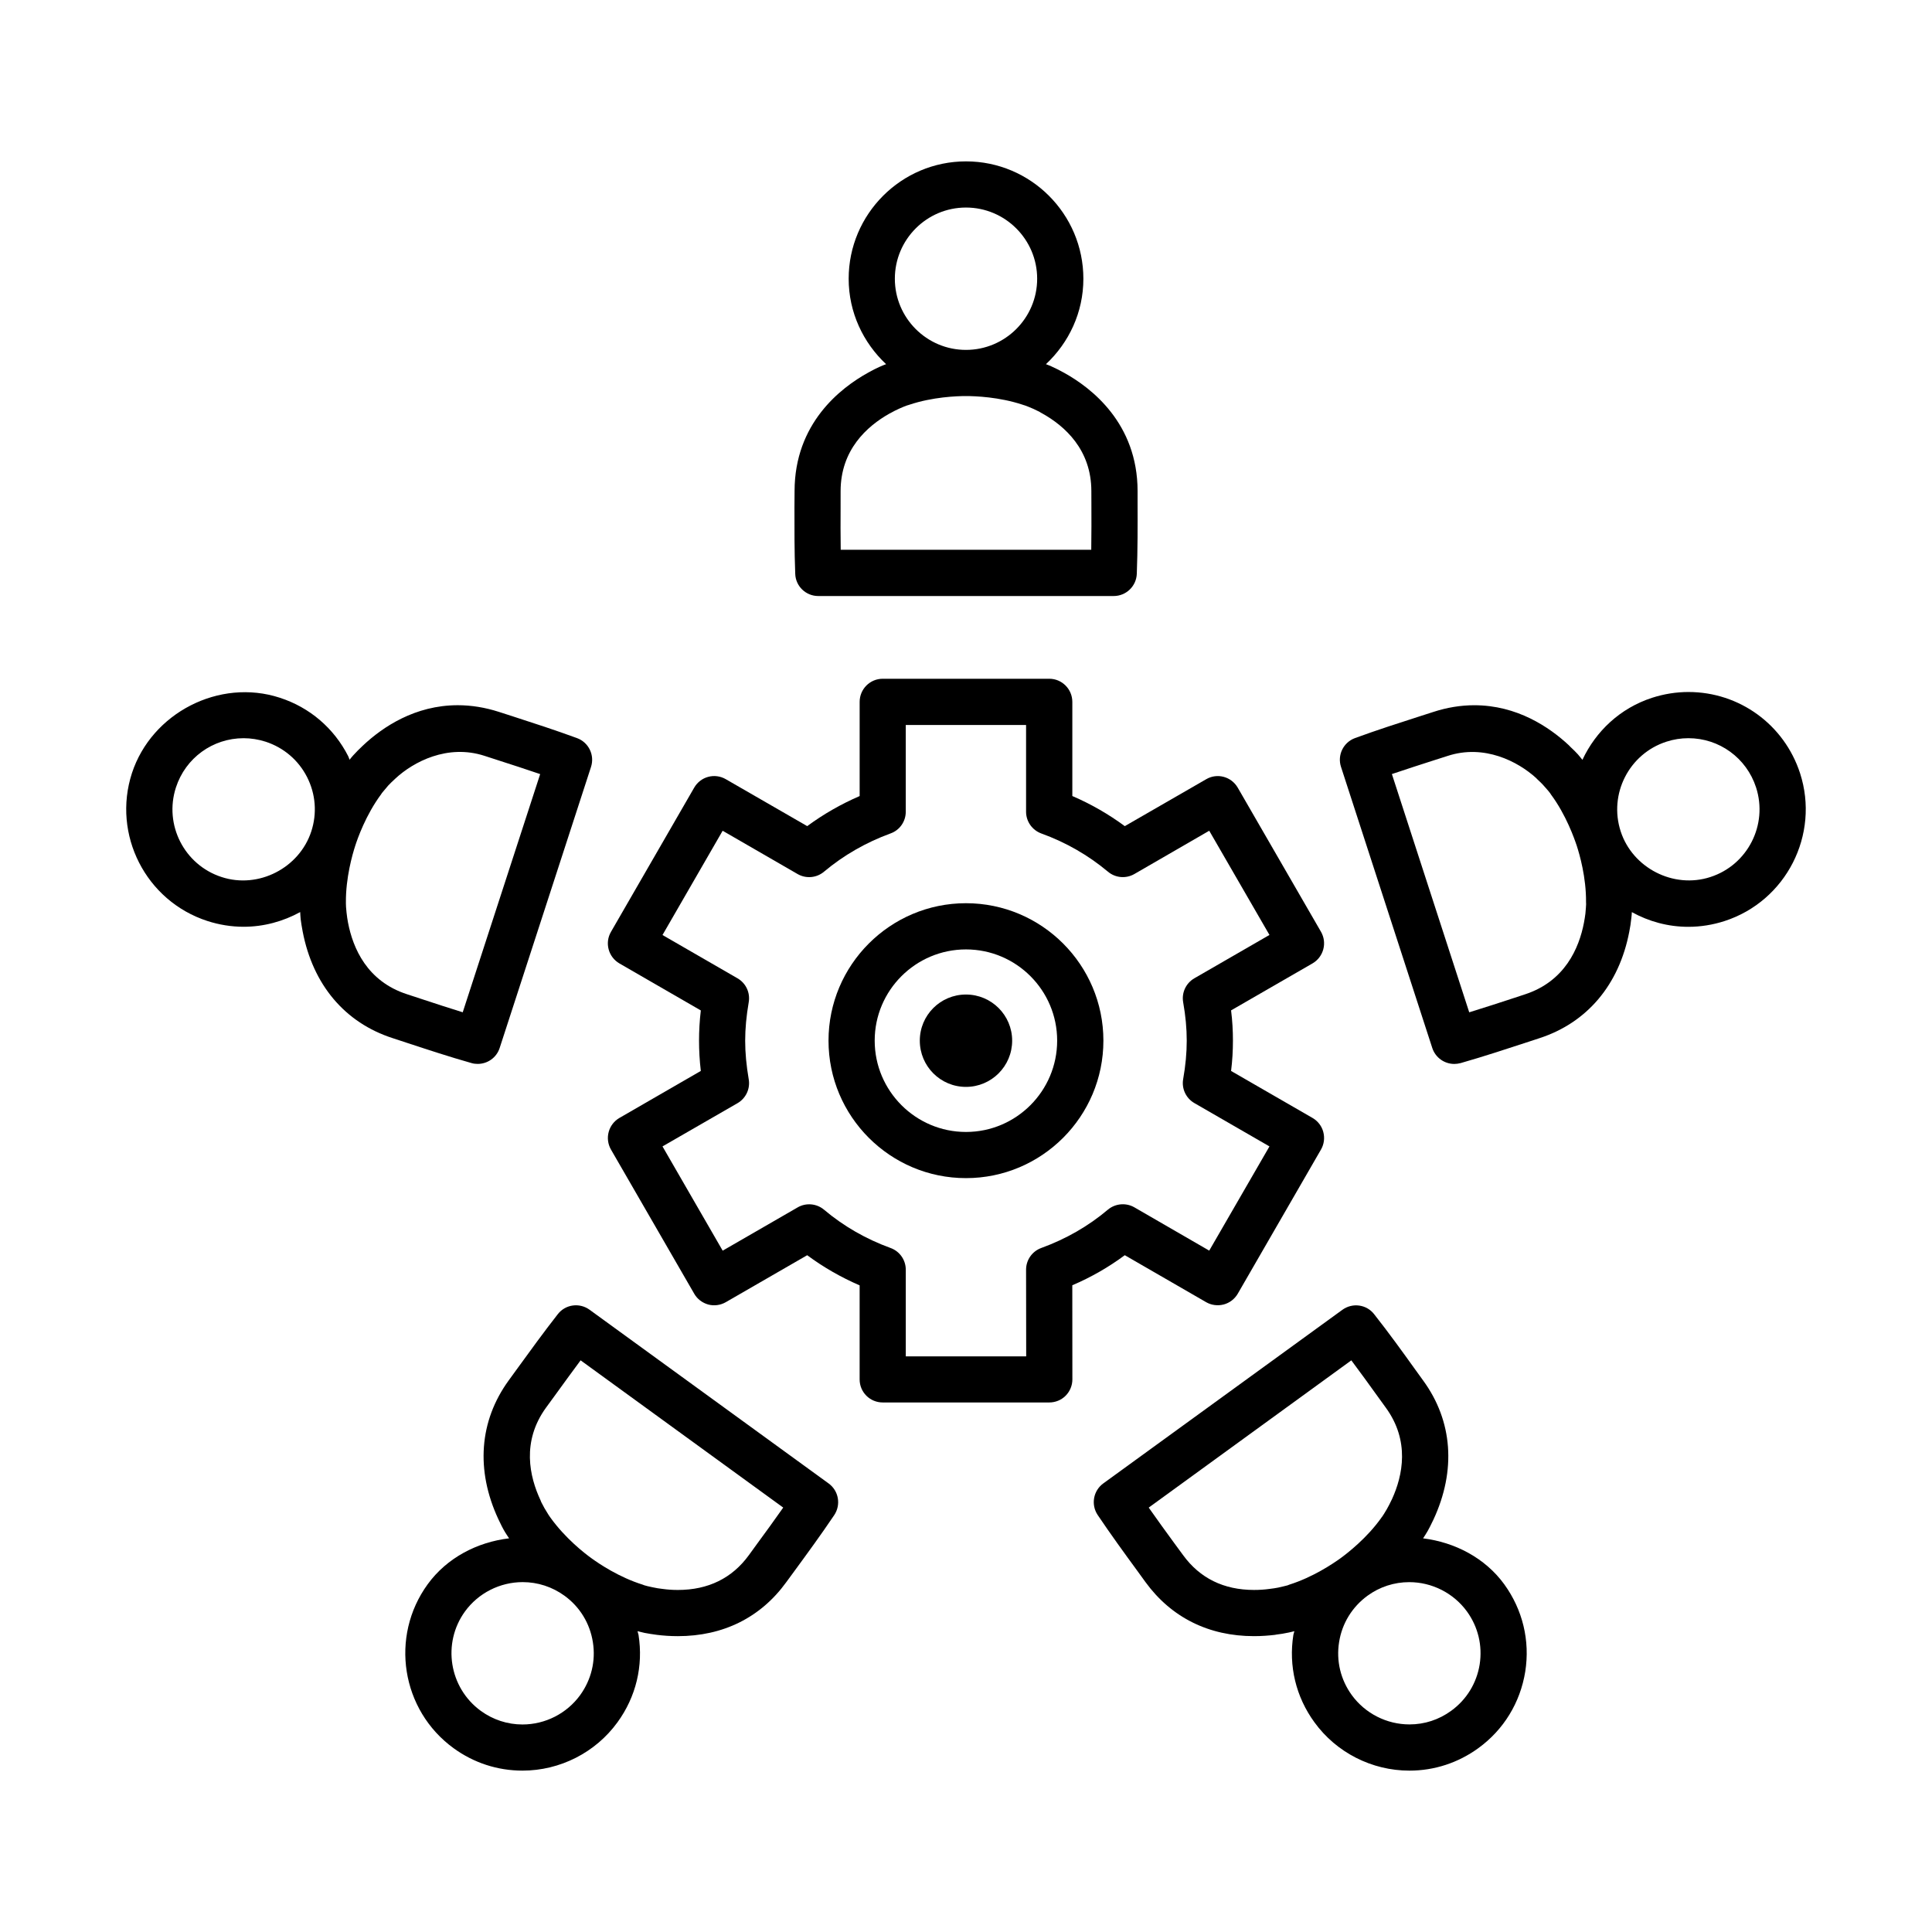 <?xml version="1.0" encoding="UTF-8"?>
<!-- Uploaded to: ICON Repo, www.svgrepo.com, Generator: ICON Repo Mixer Tools -->
<svg fill="#000000" width="800px" height="800px" version="1.1" viewBox="144 144 512 512" xmlns="http://www.w3.org/2000/svg">
 <g>
  <path d="m360.84 301.95h78.316c3.285 0 5.992-2.609 6.109-5.906 0.238-6.402 0.227-12.844 0.207-18.57v-3.305c0-17.984-12.254-27.402-19.543-31.418-0.09-0.059-0.176-0.105-0.266-0.137-0.953-0.527-1.891-1.012-3.066-1.535-0.578-0.266-0.945-0.383-1.414-0.57 6.082-5.688 9.922-13.699 9.922-22.641 0-17.148-13.945-31.105-31.105-31.105-17.129 0-31.094 13.957-31.094 31.105 0 8.941 3.859 16.953 9.922 22.641-0.59 0.215-1.031 0.383-1.797 0.734-0.797 0.363-1.703 0.805-2.625 1.328-0.102 0.059-0.207 0.102-0.324 0.176-7.289 4.016-19.512 13.43-19.512 31.418l-0.031 4.281c0 5.481-0.031 11.562 0.207 17.613 0.098 3.293 2.812 5.891 6.094 5.891zm39.148-102.95c10.41 0 18.871 8.473 18.871 18.863 0 10.398-8.465 18.863-18.871 18.863-10.398 0-18.844-8.465-18.844-18.863 0.004-10.391 8.445-18.863 18.844-18.863zm-33.219 75.168c0-10.934 6.969-17.191 12.914-20.547 0.137-0.059 0.258-0.117 0.371-0.188 0.734-0.414 1.445-0.785 2.383-1.199 0.867-0.395 1.578-0.66 1.988-0.805 0.176-0.051 0.371-0.09 0.559-0.168 6.172-2.066 12.543-2.301 15.008-2.301 2.469 0 8.836 0.238 15.035 2.301 0.176 0.082 0.363 0.117 0.539 0.168 0.441 0.156 1.211 0.453 2.301 0.926 0.641 0.297 1.359 0.68 1.566 0.754 0.238 0.156 0.504 0.324 0.766 0.453 5.984 3.336 13.02 9.613 13.02 20.605l0.012 3.324c0.02 3.82 0.02 7.969-0.039 12.203l-66.395 0.004c-0.059-3.871-0.051-7.656-0.031-11.199z"/>
  <path d="m268.94 425.72c0.551 0.168 1.102 0.227 1.652 0.227 2.602 0 4.988-1.641 5.824-4.223l24.207-74.477c1.023-3.148-0.629-6.523-3.727-7.648-5.758-2.117-11.633-4.016-16.887-5.719l-3.84-1.238c-3.613-1.16-7.262-1.754-10.852-1.754-11.348 0-19.906 5.785-25.074 10.637-0.09 0.059-0.156 0.145-0.238 0.227-0.785 0.734-1.535 1.477-2.418 2.449-0.414 0.453-0.621 0.746-0.945 1.133-0.145-0.324-0.207-0.648-0.371-0.953-3.777-7.41-10.191-12.902-18.105-15.469-16.043-5.246-33.977 4.016-39.203 19.984-5.285 16.293 3.68 33.871 19.984 39.172 3.129 1.012 6.367 1.535 9.621 1.535 5.379 0 10.5-1.438 14.988-3.894 0.039 0.598 0.039 1.062 0.125 1.867 0.117 0.945 0.297 2.055 0.527 3.266 2.707 14.121 11.168 24.18 23.852 28.277l4.074 1.34c5.207 1.711 10.961 3.609 16.805 5.262zm-66.211-49.297c-9.891-3.199-15.32-13.855-12.102-23.746 2.539-7.812 9.742-13.047 17.941-13.047 1.969 0 3.934 0.324 5.824 0.926 4.801 1.566 8.699 4.891 10.984 9.375 2.281 4.484 2.684 9.602 1.125 14.383-3.156 9.691-13.973 15.316-23.773 12.109zm33.504 12.098c-0.145-0.848-0.297-1.652-0.395-2.684-0.137-1.168-0.168-2.004-0.168-2.363v-0.352c-0.059-6.484 1.715-12.664 2.481-15.012 0.578-1.809 2.777-8.117 6.82-13.578 0.102-0.117 0.195-0.266 0.277-0.414 0.297-0.363 0.848-1.031 1.641-1.949 0.473-0.516 1.074-1.074 1.703-1.664 0.07-0.082 0.156-0.145 0.238-0.227 4.727-4.367 13.738-9.16 23.559-5.977l3.848 1.25c3.457 1.113 7.144 2.301 10.914 3.594l-20.523 63.121c-3.699-1.133-7.281-2.332-10.637-3.426l-4.133-1.359c-10.574-3.426-14.324-12.195-15.625-18.961z"/>
  <path d="m300.25 491.1c-2.676-1.949-6.398-1.438-8.422 1.16-3.738 4.781-7.332 9.734-10.551 14.172l-2.481 3.414c-7.793 10.746-8.758 23.773-2.734 36.734 0.039 0.082 0.059 0.137 0.102 0.207 0.516 1.094 1.012 2.125 1.691 3.266 0.352 0.598 0.711 1.062 1.062 1.621-8.445 1.004-16.473 5.144-21.578 12.172-10.086 13.875-6.996 33.379 6.879 43.453 5.344 3.883 11.656 5.934 18.242 5.934 9.949 0 19.367-4.793 25.18-12.812 4.902-6.731 6.879-14.938 5.578-23.156-0.059-0.344-0.207-0.648-0.266-0.992 0.598 0.145 1.062 0.289 1.891 0.465 0.945 0.188 2.066 0.352 3.254 0.516 1.652 0.207 3.531 0.344 5.531 0.344 12.027 0 21.961-4.949 28.73-14.289l2.156-2.941c3.336-4.555 7.055-9.633 10.57-14.855 1.828-2.746 1.18-6.434-1.477-8.375zm-2.5 102.12c-3.543 4.871-9.238 7.785-15.289 7.785-3.984 0-7.812-1.258-11.039-3.602-8.414-6.133-10.293-17.949-4.191-26.359 3.543-4.863 9.25-7.766 15.289-7.766 3.984 0 7.824 1.25 11.07 3.602 4.074 2.953 6.742 7.332 7.527 12.309 0.797 4.969-0.414 9.949-3.367 14.031zm46.883-40.086-2.156 2.973c-4.457 6.141-10.809 9.25-18.844 9.25-1.465 0-2.828-0.102-4.055-0.277-0.867-0.105-1.664-0.207-2.676-0.441-1.055-0.207-1.809-0.414-2.168-0.527-0.156-0.059-0.297-0.105-0.434-0.168-6.246-1.949-11.531-5.523-13.523-6.969-1.988-1.426-6.988-5.344-10.902-10.785-0.102-0.117-0.66-0.918-1.602-2.539-0.207-0.383-0.441-0.816-0.828-1.559-0.059-0.176-0.125-0.363-0.207-0.527-2.922-6.227-5.047-15.539 1.457-24.512l2.5-3.426c2.098-2.891 4.336-5.992 6.672-9.125l53.695 39.023c-2.356 3.367-4.719 6.598-6.93 9.609z"/>
  <path d="m521.13 551.68c0.383-0.578 0.719-1.094 1.23-1.969 0.422-0.766 0.887-1.664 1.34-2.637 0.059-0.117 0.117-0.238 0.176-0.352 6.062-13.039 5.109-26.129-2.715-36.859l-2.207-3.055c-3.254-4.543-6.918-9.621-10.785-14.523-2.004-2.602-5.727-3.117-8.414-1.18l-63.379 46.023c-2.656 1.93-3.305 5.637-1.477 8.363 3.465 5.152 7.144 10.203 10.43 14.699l2.262 3.117c6.82 9.34 16.746 14.289 28.73 14.289 2.023 0 3.883-0.145 5.566-0.344 0.117-0.031 0.238-0.039 0.352-0.07 1.062-0.117 2.125-0.297 3.324-0.551 0.609-0.125 0.984-0.238 1.457-0.352-0.059 0.344-0.207 0.648-0.266 0.992-1.301 8.219 0.68 16.426 5.578 23.145 5.812 8.031 15.23 12.82 25.172 12.82h0.012c6.586 0 12.902-2.066 18.242-5.945 6.731-4.871 11.129-12.09 12.449-20.297 1.301-8.207-0.691-16.414-5.566-23.145-5.086-6.992-13.098-11.133-21.512-12.172zm-35.926 12.457c-0.453 0.117-1.301 0.332-2.508 0.598-0.648 0.137-1.426 0.238-2.332 0.352-1.211 0.168-2.57 0.266-4.035 0.266-8.012 0-14.359-3.109-18.812-9.25l-2.301-3.129c-2.156-2.953-4.488-6.16-6.793-9.445l53.695-39.023c2.449 3.254 4.75 6.473 6.906 9.457l2.242 3.098c6.402 8.797 4.488 17.965 1.641 24.199-0.059 0.117-0.117 0.238-0.176 0.352-0.371 0.777-0.73 1.508-1.238 2.394-0.551 0.953-0.992 1.621-1.219 1.949-0.102 0.102-0.176 0.215-0.246 0.332-3.777 5.305-8.828 9.238-10.809 10.688-2.004 1.438-7.32 5.019-13.523 6.969-0.164 0.062-0.336 0.117-0.492 0.195zm50.926 20.941c-0.797 4.977-3.481 9.355-7.559 12.309-3.25 2.363-7.055 3.602-11.039 3.602h-0.012c-6.019 0-11.738-2.902-15.281-7.773-2.961-4.074-4.16-9.055-3.367-14.02 0.777-4.977 3.473-9.344 7.527-12.309 3.25-2.363 7.082-3.602 11.07-3.602 6.019 0 11.75 2.902 15.289 7.773 2.953 4.074 4.148 9.051 3.371 14.02z"/>
  <path d="m621.03 348.9c-4.191-12.871-16.066-21.512-29.578-21.512-3.254 0-6.492 0.523-9.613 1.527-8.508 2.754-14.949 8.898-18.48 16.445-0.371-0.473-0.66-0.828-1.188-1.438-0.559-0.621-1.238-1.281-1.996-1.988-0.125-0.145-0.277-0.289-0.395-0.414-5.195-4.84-13.754-10.625-25.074-10.625-3.602 0-7.262 0.598-10.883 1.785l-3.582 1.152c-5.336 1.715-11.297 3.621-17.16 5.773-3.078 1.133-4.727 4.516-3.699 7.629l24.188 74.5c0.848 2.578 3.238 4.223 5.836 4.223 0.539 0 1.125-0.082 1.684-0.227 6.297-1.797 12.543-3.871 18.086-5.68l2.754-0.906c12.676-4.109 21.164-14.176 23.852-28.258 0.238-1.18 0.414-2.332 0.559-3.738 0.07-0.59 0.09-0.945 0.117-1.426 4.488 2.481 9.594 3.894 14.969 3.894 3.266 0 6.492-0.523 9.621-1.535 16.297-5.293 25.27-22.875 19.984-39.184zm-56.887 37.258c-0.09 0.68-0.207 1.477-0.383 2.394-1.301 6.742-5.047 15.508-15.637 18.965l-2.785 0.918c-3.719 1.211-7.785 2.559-11.977 3.84l-20.496-63.141c3.84-1.301 7.609-2.508 11.098-3.633l3.633-1.16c9.742-3.211 18.688 1.484 23.469 5.824 0.117 0.137 0.238 0.258 0.363 0.371 0.59 0.559 1.168 1.074 1.891 1.918 0.766 0.828 1.289 1.484 1.496 1.773 0.059 0.102 0.145 0.215 0.207 0.324 4.016 5.402 6.227 11.75 6.836 13.586 0.746 2.301 2.519 8.383 2.457 14.988 0 0.156 0 0.324 0.02 0.484-0.016 0.461-0.074 1.316-0.191 2.547zm33.121-9.734c-9.801 3.188-20.625-2.418-23.766-12.102-3.219-9.891 2.211-20.555 12.113-23.766 1.91-0.621 3.859-0.926 5.836-0.926 8.176 0 15.383 5.234 17.922 13.027 3.215 9.91-2.215 20.57-12.105 23.766z"/>
  <path d="m442.08 476.64 21.578 12.461c1.395 0.797 3.066 1.004 4.637 0.598 1.566-0.414 2.902-1.445 3.719-2.84l22.07-38.23c0.805-1.406 1.023-3.066 0.598-4.656-0.414-1.566-1.445-2.891-2.836-3.699l-21.598-12.461c0.344-2.746 0.492-5.402 0.492-8.031 0-2.621-0.145-5.273-0.492-8.02l21.598-12.461c1.387-0.805 2.418-2.156 2.836-3.719 0.422-1.566 0.207-3.231-0.598-4.637l-22.07-38.207c-1.703-2.941-5.441-3.945-8.352-2.242l-21.578 12.438c-4.301-3.168-8.941-5.844-13.906-7.981v-24.945c0-3.387-2.746-6.133-6.109-6.133h-44.133c-3.394 0-6.121 2.746-6.121 6.133v24.953c-4.957 2.144-9.613 4.812-13.895 7.969l-21.578-12.438c-2.953-1.703-6.672-0.699-8.375 2.242l-22.062 38.23c-1.684 2.922-0.68 6.648 2.242 8.352l21.578 12.461c-0.324 2.754-0.473 5.402-0.473 8 0 2.609 0.145 5.266 0.473 8.031l-21.578 12.461c-1.387 0.805-2.418 2.137-2.836 3.699-0.434 1.582-0.207 3.25 0.59 4.656l22.082 38.238c0.805 1.406 2.156 2.418 3.719 2.852 1.535 0.414 3.231 0.188 4.637-0.621l21.578-12.449c4.281 3.18 8.941 5.844 13.895 7.992v24.922c0 3.387 2.727 6.109 6.121 6.109h44.133c1.621 0 3.188-0.629 4.336-1.785 1.145-1.152 1.789-2.715 1.789-4.328l-0.02-24.945c4.981-2.125 9.629-4.797 13.91-7.969zm-22.113-1.918c-2.418 0.867-4.047 3.168-4.047 5.758l0.031 22.969h-31.91v-22.957c0-2.578-1.602-4.883-4.027-5.758-6.492-2.363-12.449-5.769-17.645-10.156-1.98-1.652-4.781-1.891-6.996-0.598l-19.855 11.461-15.949-27.629 19.887-11.461c2.223-1.289 3.406-3.828 2.961-6.348-0.621-3.652-0.938-6.988-0.938-10.211 0-3.211 0.316-6.523 0.938-10.176 0.441-2.539-0.734-5.059-2.961-6.348l-19.887-11.48 15.941-27.629 19.863 11.473c2.223 1.281 5.019 1.043 6.996-0.621 5.195-4.359 11.129-7.766 17.652-10.148 2.418-0.867 4.016-3.168 4.016-5.738v-22.988h31.883v22.988c0 2.57 1.621 4.871 4.047 5.758 6.492 2.344 12.43 5.758 17.652 10.125 1.98 1.664 4.762 1.898 6.996 0.621l19.844-11.473 15.961 27.617-19.895 11.48c-2.223 1.281-3.426 3.82-2.973 6.359 0.641 3.621 0.945 6.938 0.945 10.176 0 3.25-0.309 6.566-0.945 10.184-0.453 2.519 0.746 5.078 2.973 6.359l19.895 11.48-15.961 27.617-19.844-11.473c-2.231-1.281-5.027-1.031-7.019 0.621-5.144 4.359-11.094 7.762-17.629 10.145z"/>
  <path d="m399.99 383.36c-20.082 0-36.426 16.344-36.426 36.422 0 20.102 16.344 36.434 36.426 36.434 20.094 0 36.422-16.332 36.422-36.434 0-20.078-16.328-36.422-36.422-36.422zm0 60.621c-13.324 0-24.188-10.863-24.188-24.207 0-13.332 10.863-24.168 24.188-24.168 13.332 0 24.168 10.832 24.168 24.168 0 13.348-10.832 24.207-24.168 24.207z"/>
  <path d="m399.99 407.56c-6.769 0-12.234 5.473-12.234 12.223 0 6.769 5.461 12.254 12.234 12.254 6.75 0 12.242-5.481 12.242-12.254 0-6.754-5.488-12.223-12.242-12.223z"/>
 </g>
</svg>